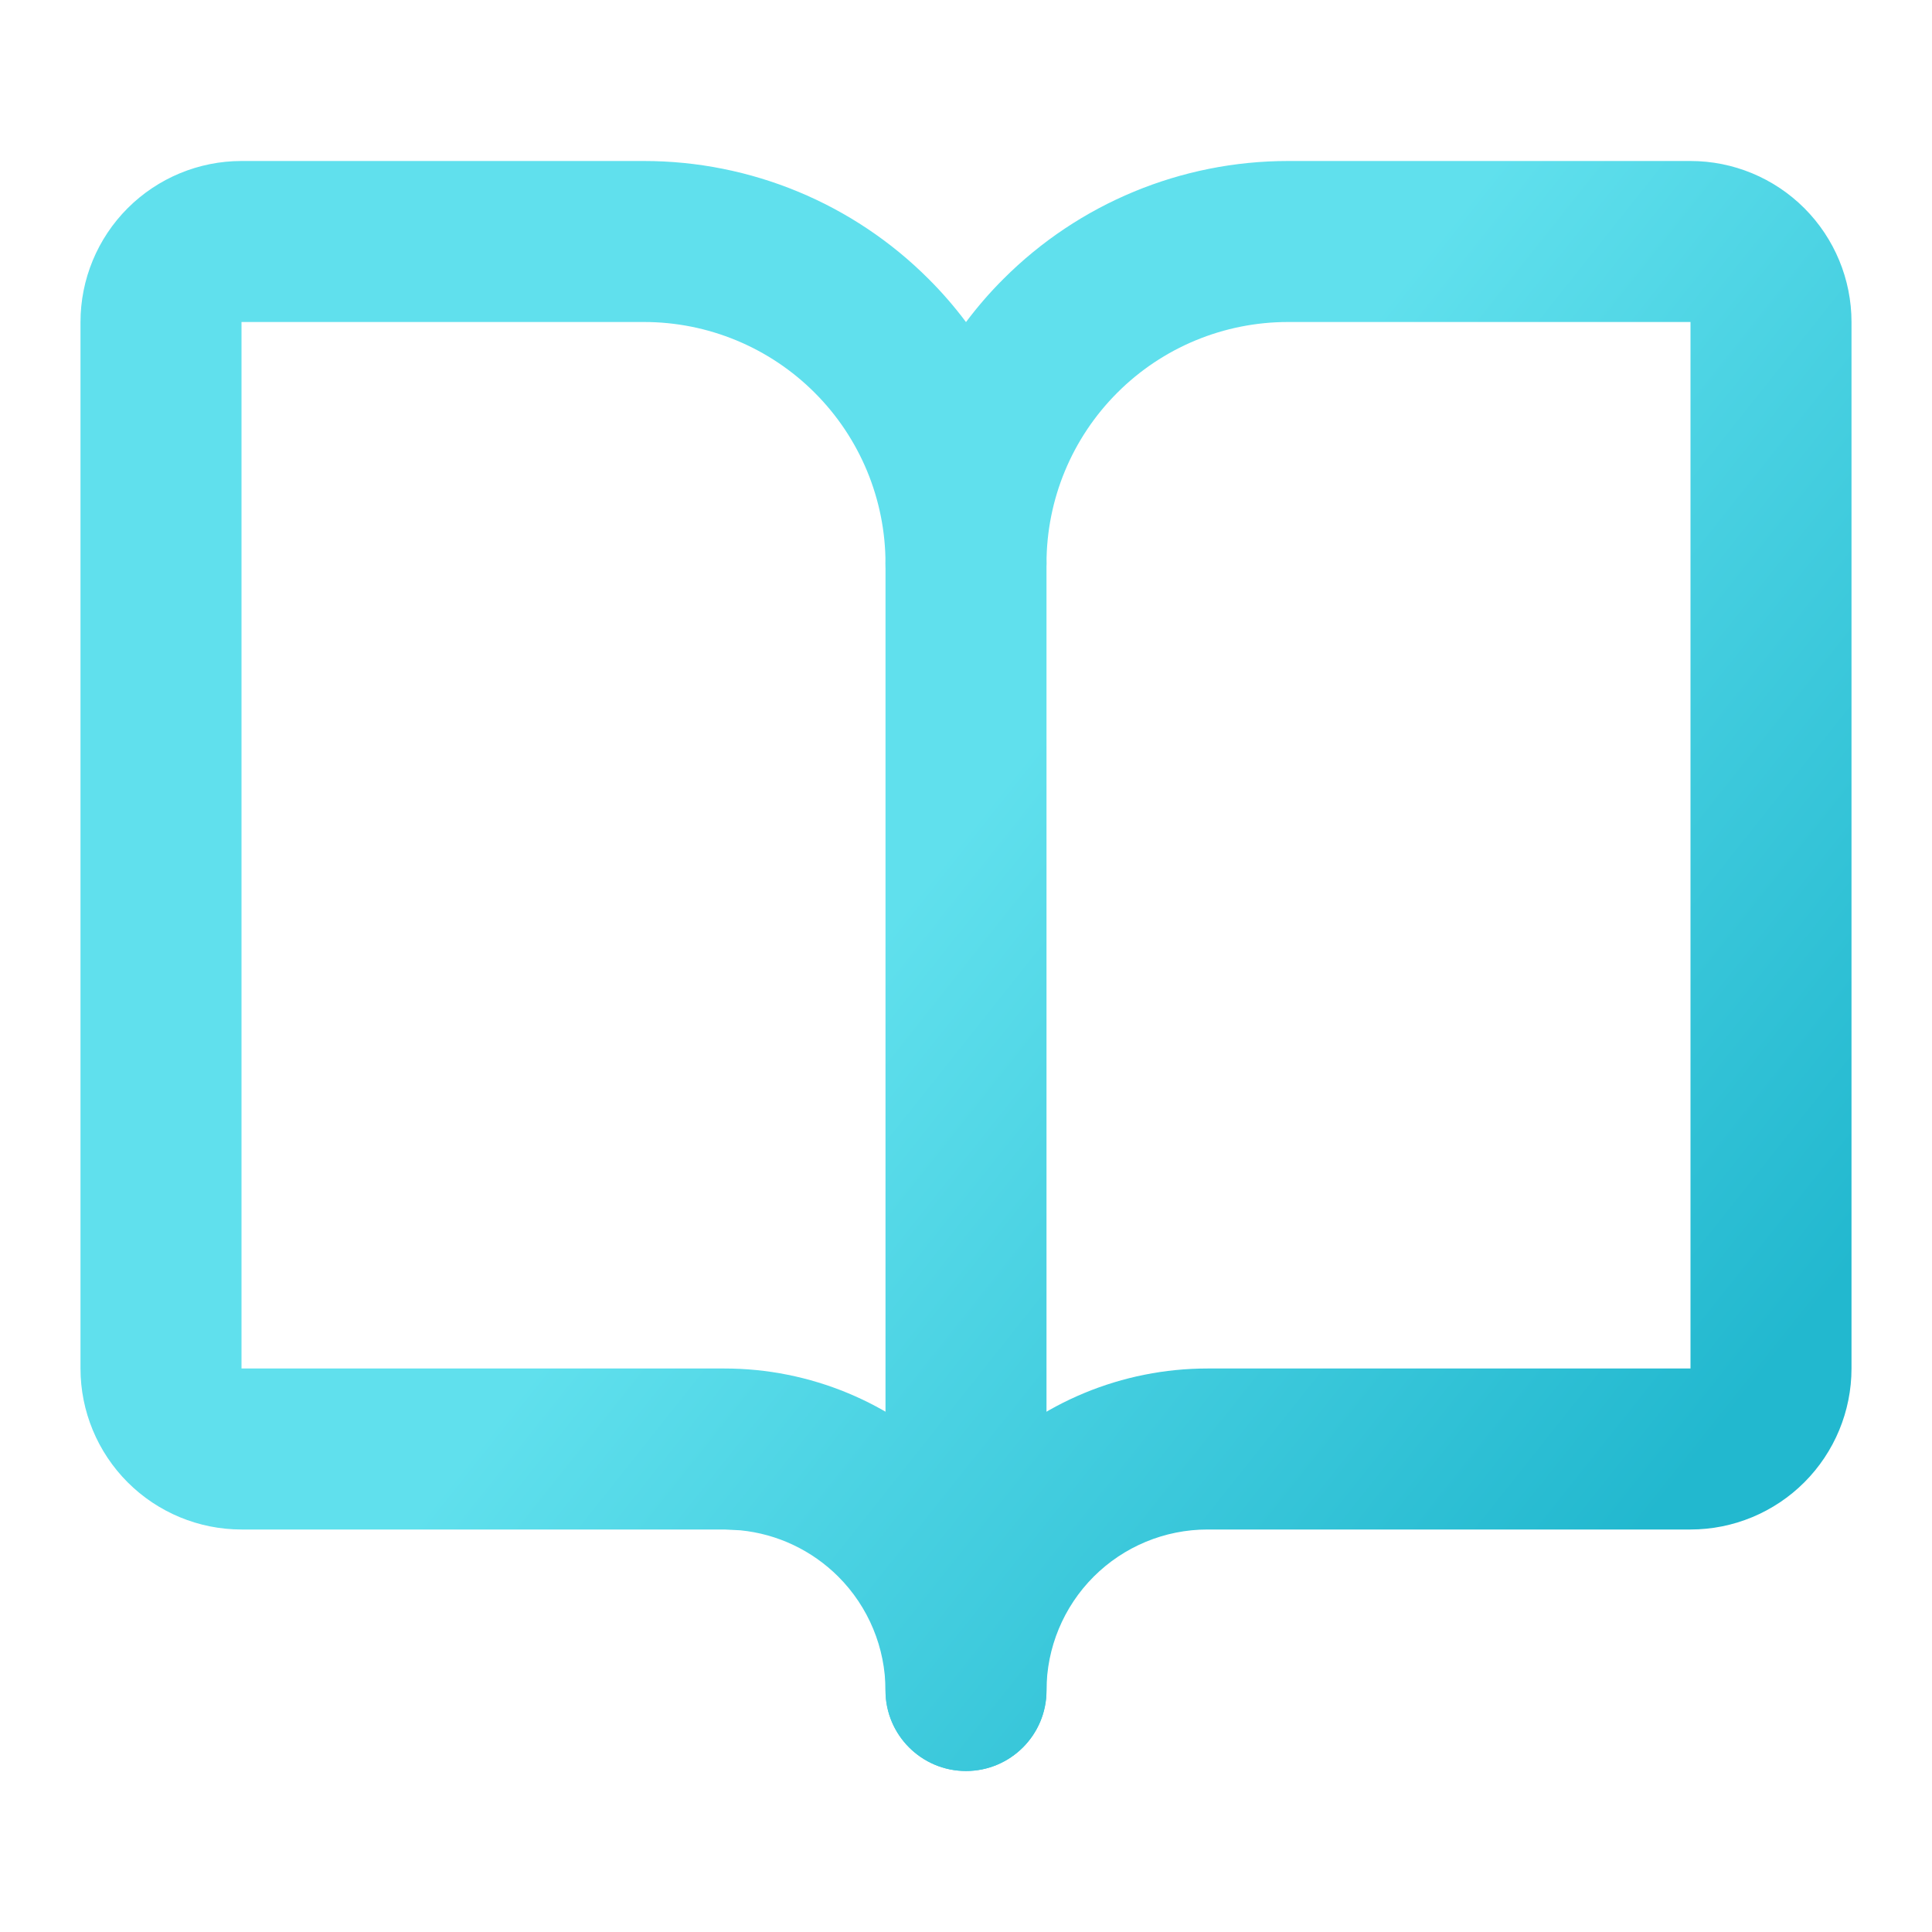 <svg width="24" height="24" viewBox="0 0 24 24" fill="none" xmlns="http://www.w3.org/2000/svg">
<path d="M11 21V7C11 6.448 11.448 6 12 6C12.552 6 13 6.448 13 7V21C13 21.552 12.552 22 12 22C11.448 22 11 21.552 11 21Z" fill="url(#paint0_linear_119_43)"/>
<path d="M16 4C15.204 4 14.441 4.316 13.879 4.879C13.316 5.442 13 6.204 13 7L12.995 7.103C12.944 7.607 12.518 8 12 8C11.448 8 11 7.552 11 7C11 6.204 10.684 5.442 10.121 4.879C9.558 4.316 8.796 4 8 4H3V17H9C10.061 17 11.078 17.422 11.828 18.172C11.888 18.231 11.945 18.293 12 18.355C12.055 18.293 12.112 18.231 12.172 18.172C12.922 17.422 13.939 17 15 17H21V4H16ZM23 17C23 17.53 22.789 18.039 22.414 18.414C22.039 18.789 21.53 19 21 19H15C14.47 19 13.961 19.211 13.586 19.586C13.211 19.961 13 20.47 13 21C13 21.552 12.552 22 12 22C11.448 22 11 21.552 11 21C11 20.47 10.789 19.961 10.414 19.586C10.086 19.258 9.655 19.055 9.197 19.01L9 19H3C2.47 19 1.961 18.789 1.586 18.414C1.211 18.039 1 17.53 1 17V4C1 3.47 1.211 2.961 1.586 2.586C1.961 2.211 2.47 2 3 2H8C9.326 2 10.598 2.527 11.535 3.465C11.704 3.633 11.859 3.813 12 4.001C12.141 3.813 12.296 3.633 12.465 3.465C13.402 2.527 14.674 2 16 2H21C21.53 2 22.039 2.211 22.414 2.586C22.789 2.961 23 3.47 23 4V17Z" fill="url(#paint1_linear_119_43)"/>
<defs>
<linearGradient id="paint0_linear_119_43" x1="20.386" y1="19.041" x2="10.979" y2="11.561" gradientUnits="userSpaceOnUse">
<stop stop-color="#22B8CF"/>
<stop offset="1" stop-color="#60E0ED"/>
</linearGradient>
<linearGradient id="paint1_linear_119_43" x1="20.386" y1="19.041" x2="10.979" y2="11.561" gradientUnits="userSpaceOnUse">
<stop stop-color="#22B8CF"/>
<stop offset="1" stop-color="#60E0ED"/>
</linearGradient>
</defs>
</svg>
